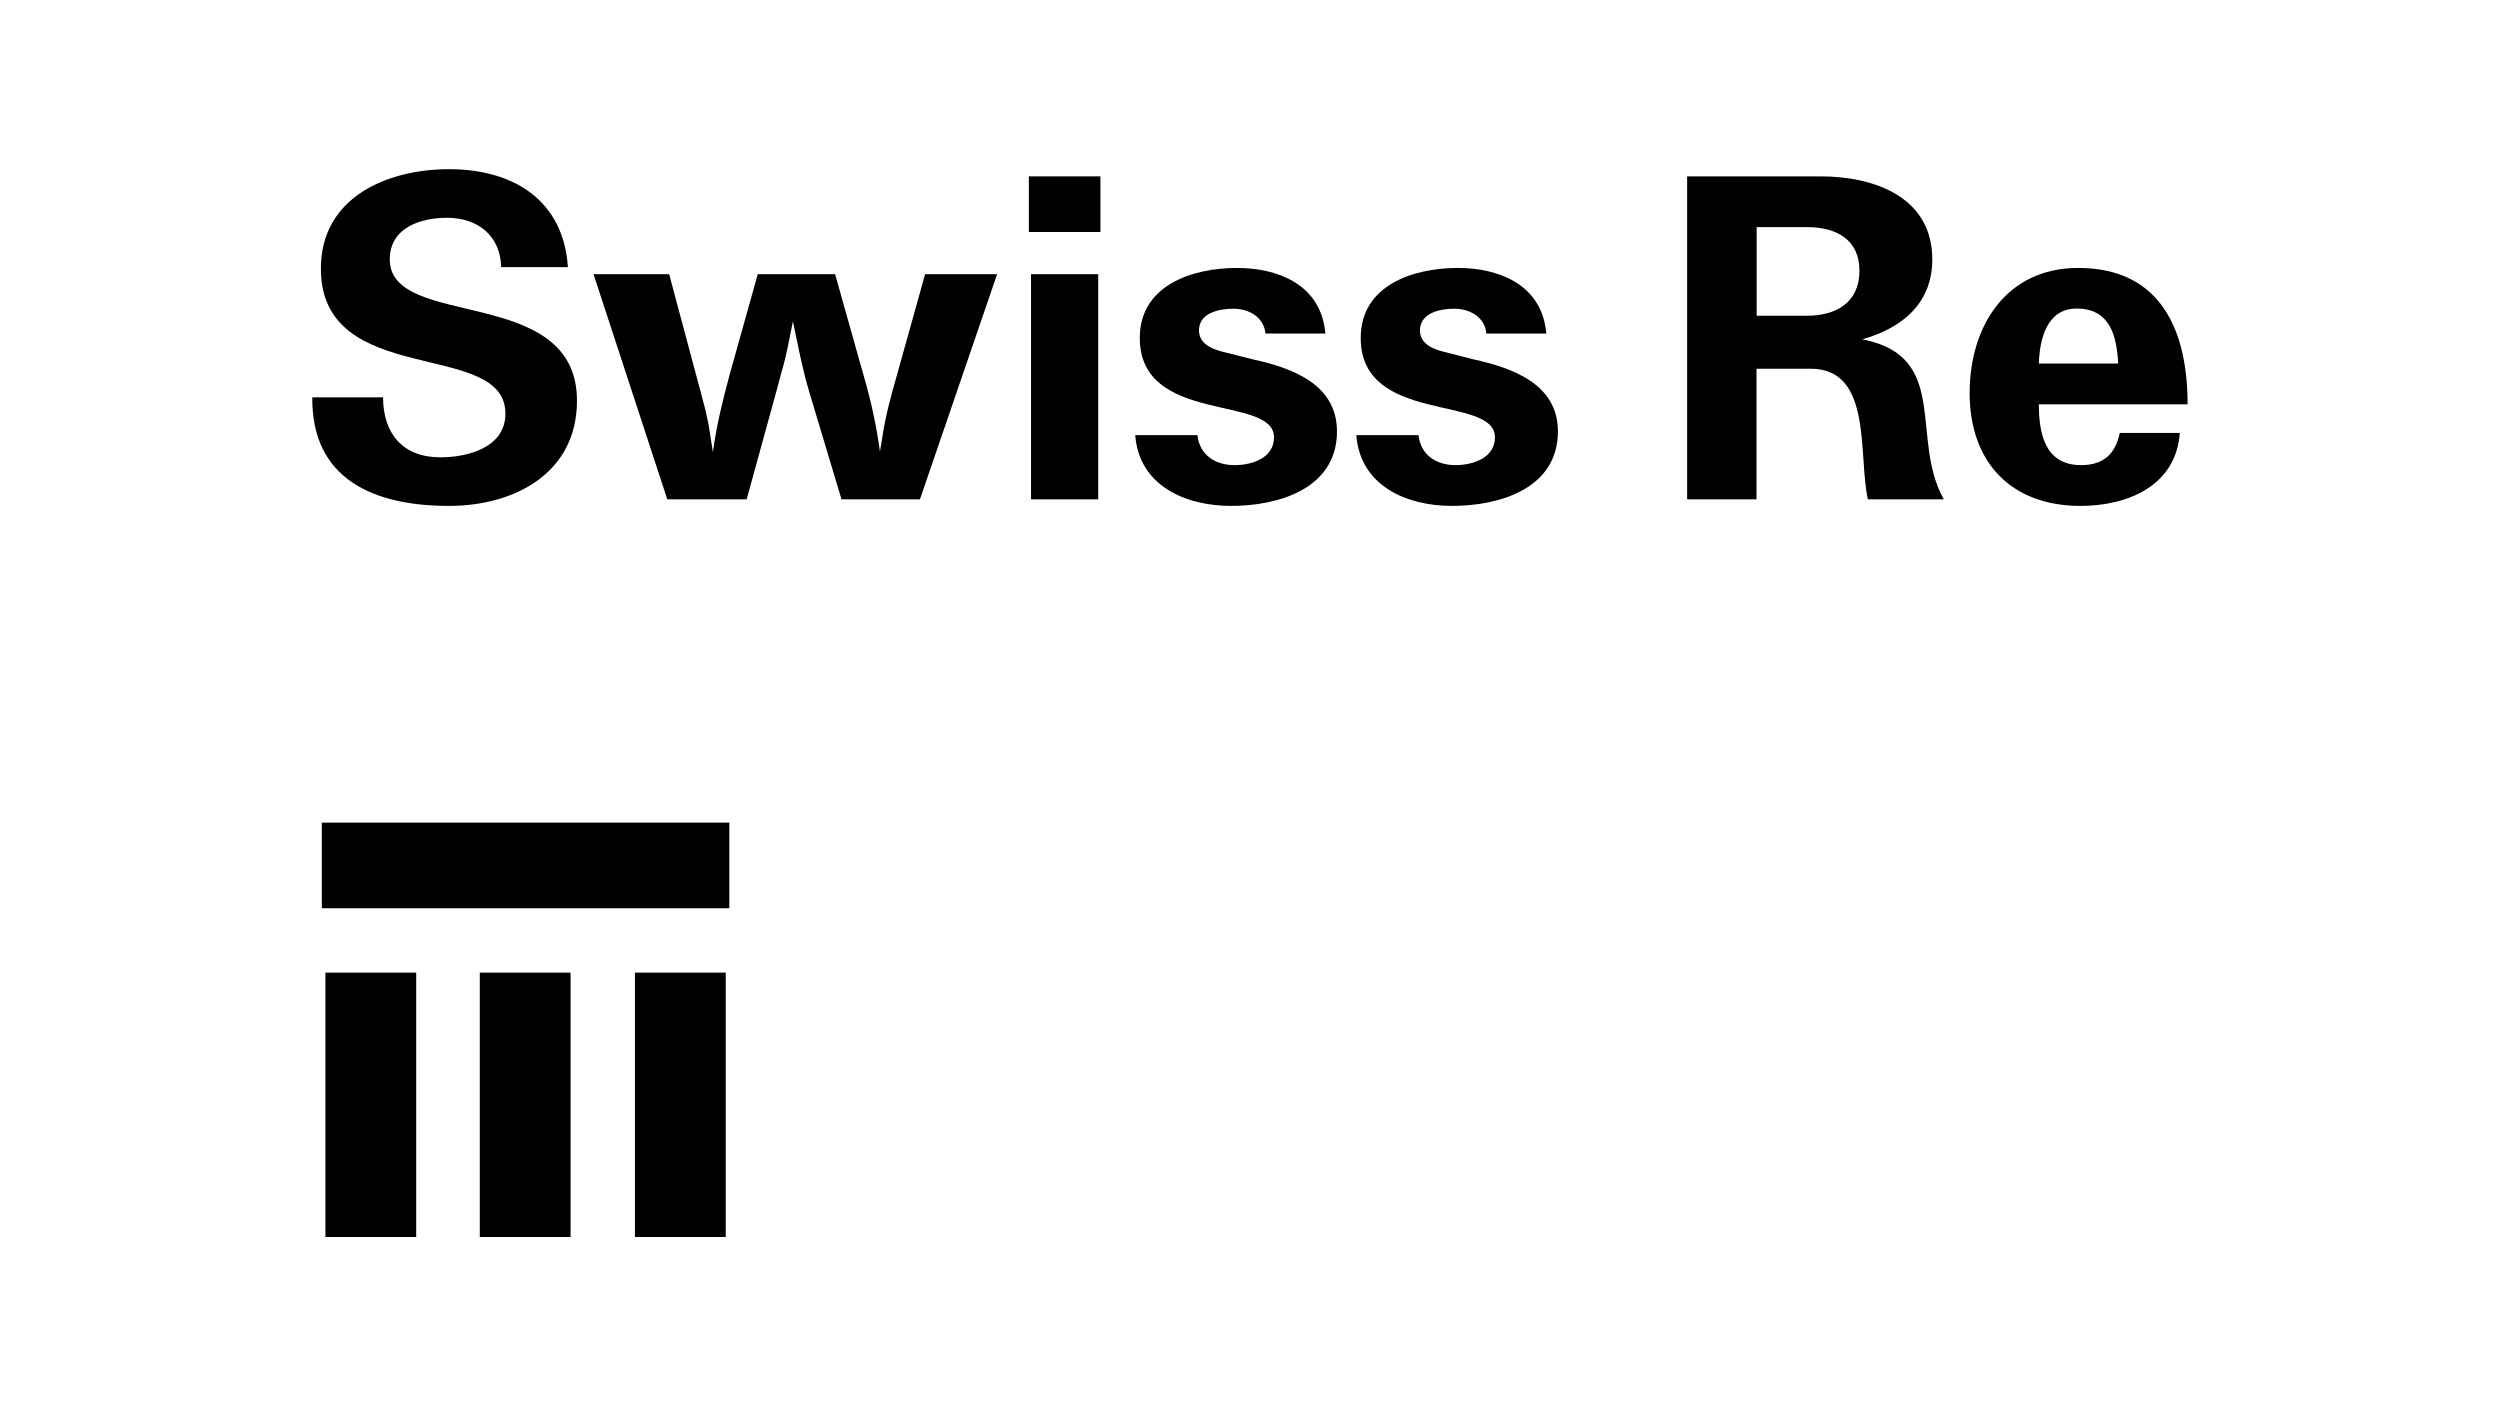<?xml version="1.0" encoding="UTF-8"?>
<!-- Generator: Adobe Illustrator 27.3.1, SVG Export Plug-In . SVG Version: 6.00 Build 0)  -->
<svg xmlns:svg="http://www.w3.org/2000/svg" xmlns="http://www.w3.org/2000/svg" xmlns:xlink="http://www.w3.org/1999/xlink" version="1.1" id="svg3633" x="0px" y="0px" viewBox="0 0 1600 900" style="enable-background:new 0 0 1600 900;" xml:space="preserve">
<g id="layer1" transform="translate(-1310.655,-212.225)">
	<g id="g47654" transform="translate(17.717,17.706)">
		<path id="path47210" d="M1656.4,365.5h-42.7c-0.5-20.2-15-31.6-34.7-31.6c-17,0-36.6,6.4-36.6,26.6c0,45.6,119.8,15.5,119.8,90.5    c0,46.2-39.8,67.3-81.9,67.3c-48.1,0-88-17-87.5-69.5h45.3c0,22.8,12.3,38.4,36.6,38.4c18,0,41.7-6.4,41.7-28    c0-48-118.1-15.5-118.1-92.8c0-45.8,42.7-63.6,82-63.6C1622,302.8,1653.6,323,1656.4,365.5"></path>
		<path id="path47212" d="M1831.5,514.1l-20.6-68.6c-4.5-15-7.3-30.2-10.5-45.3c-2.3,11.1-4.1,22-7.3,32.5l-3.1,11.6l-19.2,69.8    H1720L1672.8,370h48.4l20.2,75.5l2.8,10.6l2.2,10c0.9,5.9,1.9,11.9,2.8,17.8c2.3-17.3,6.4-33.7,10.9-50.3l17.8-63.6h49.5    l18.7,66.4c4.5,15.5,7.8,31.1,10,47l1.4-8.1c1.9-13.7,5.5-27,9.5-40.8l18-64.5h46.1l-49.4,144.1H1831.5"></path>
		<path id="path47214" d="M1952.8,514.1h43V370h-43V514.1z"></path>
		<path id="path47216" d="M1951.4,343h45.8v-35.6h-45.8V343z"></path>
		<path id="path47218" d="M2141.2,408h-38.4c-0.9-10.5-10.5-15.9-20.5-15.9c-9.2,0-22.5,2.7-22,14.5c0.5,9.2,10.5,12,17.8,13.7    l16.6,4.2c25.2,5.5,53.9,15.9,53.9,46.1c0,36.7-37.5,47.7-67.7,47.7c-29.8,0-59.1-13.3-61.4-45.3h39.8    c1.4,12.8,11.4,19.2,23.8,19.2c11.1,0,25.2-4.5,25.2-17.8c0-27.5-85.9-7.8-85.9-63.6c0-33.9,33.9-44.8,62.2-44.8    c26.1,0,52.2,10.5,56.2,38.9L2141.2,408"></path>
		<path id="path47220" d="M2282.6,408h-38.4c-0.9-10.5-10.5-15.9-20.6-15.9c-9.1,0-22.3,2.7-21.9,14.5c0.5,9.2,10.5,12,17.8,13.7    l16.4,4.2c25.2,5.5,54.1,15.9,54.1,46.1c0,36.7-37.5,47.7-67.8,47.7c-29.7,0-58.9-13.3-61.2-45.3h39.8    c1.4,12.8,11.4,19.2,23.7,19.2c10.9,0,25.2-4.5,25.2-17.8c0-27.5-85.9-7.8-85.9-63.6c0-33.9,33.8-44.8,62.2-44.8    c26.1,0,52.2,10.5,56.2,38.9L2282.6,408"></path>
		<path id="path47222" d="M1498.9,775.8h260.8V721h-260.8L1498.9,775.8L1498.9,775.8z"></path>
		<path id="path47224" d="M1501.2,986.2h58.1V817h-58.1V986.2z"></path>
		<path id="path47226" d="M1600,986.2h58.1V817H1600V986.2z"></path>
		<path id="path47228" d="M1699.3,986.2h58.1V817h-58.1V986.2z"></path>
		<path id="path47230" d="M2449.2,396.6h-32v-56.7h32.5c18.3,0,33.3,7.8,33.3,28C2482.9,388.3,2467.9,396.6,2449.2,396.6z     M2484.8,411.7c25.6-7.3,44.8-23,44.8-51.2c0-39.8-37-53.1-71.4-53.1h-85.5v206.7h44.4v-83.6h34.7c39.8,0,30.2,55.3,36.6,83.6    h48.6C2515,475.3,2541.5,422.6,2484.8,411.7"></path>
		<path id="path47232" d="M2622,392c21.6,0,25.6,17.8,26.6,35.2h-50.8C2598.3,411.7,2602.8,392,2622,392z M2624.8,492.2    c-22.8,0-27-19.7-27-38.9h95.2c0-46.2-16.4-87.3-70-87.3c-46.3,0-69.5,37.5-69.5,80c0,44.4,26.6,72.3,70.9,72.3    c30.2,0,61.2-12.8,63.6-46.7h-38.4C2646.7,485.3,2639,492.2,2624.8,492.2"></path>
	</g>
</g>
</svg>
